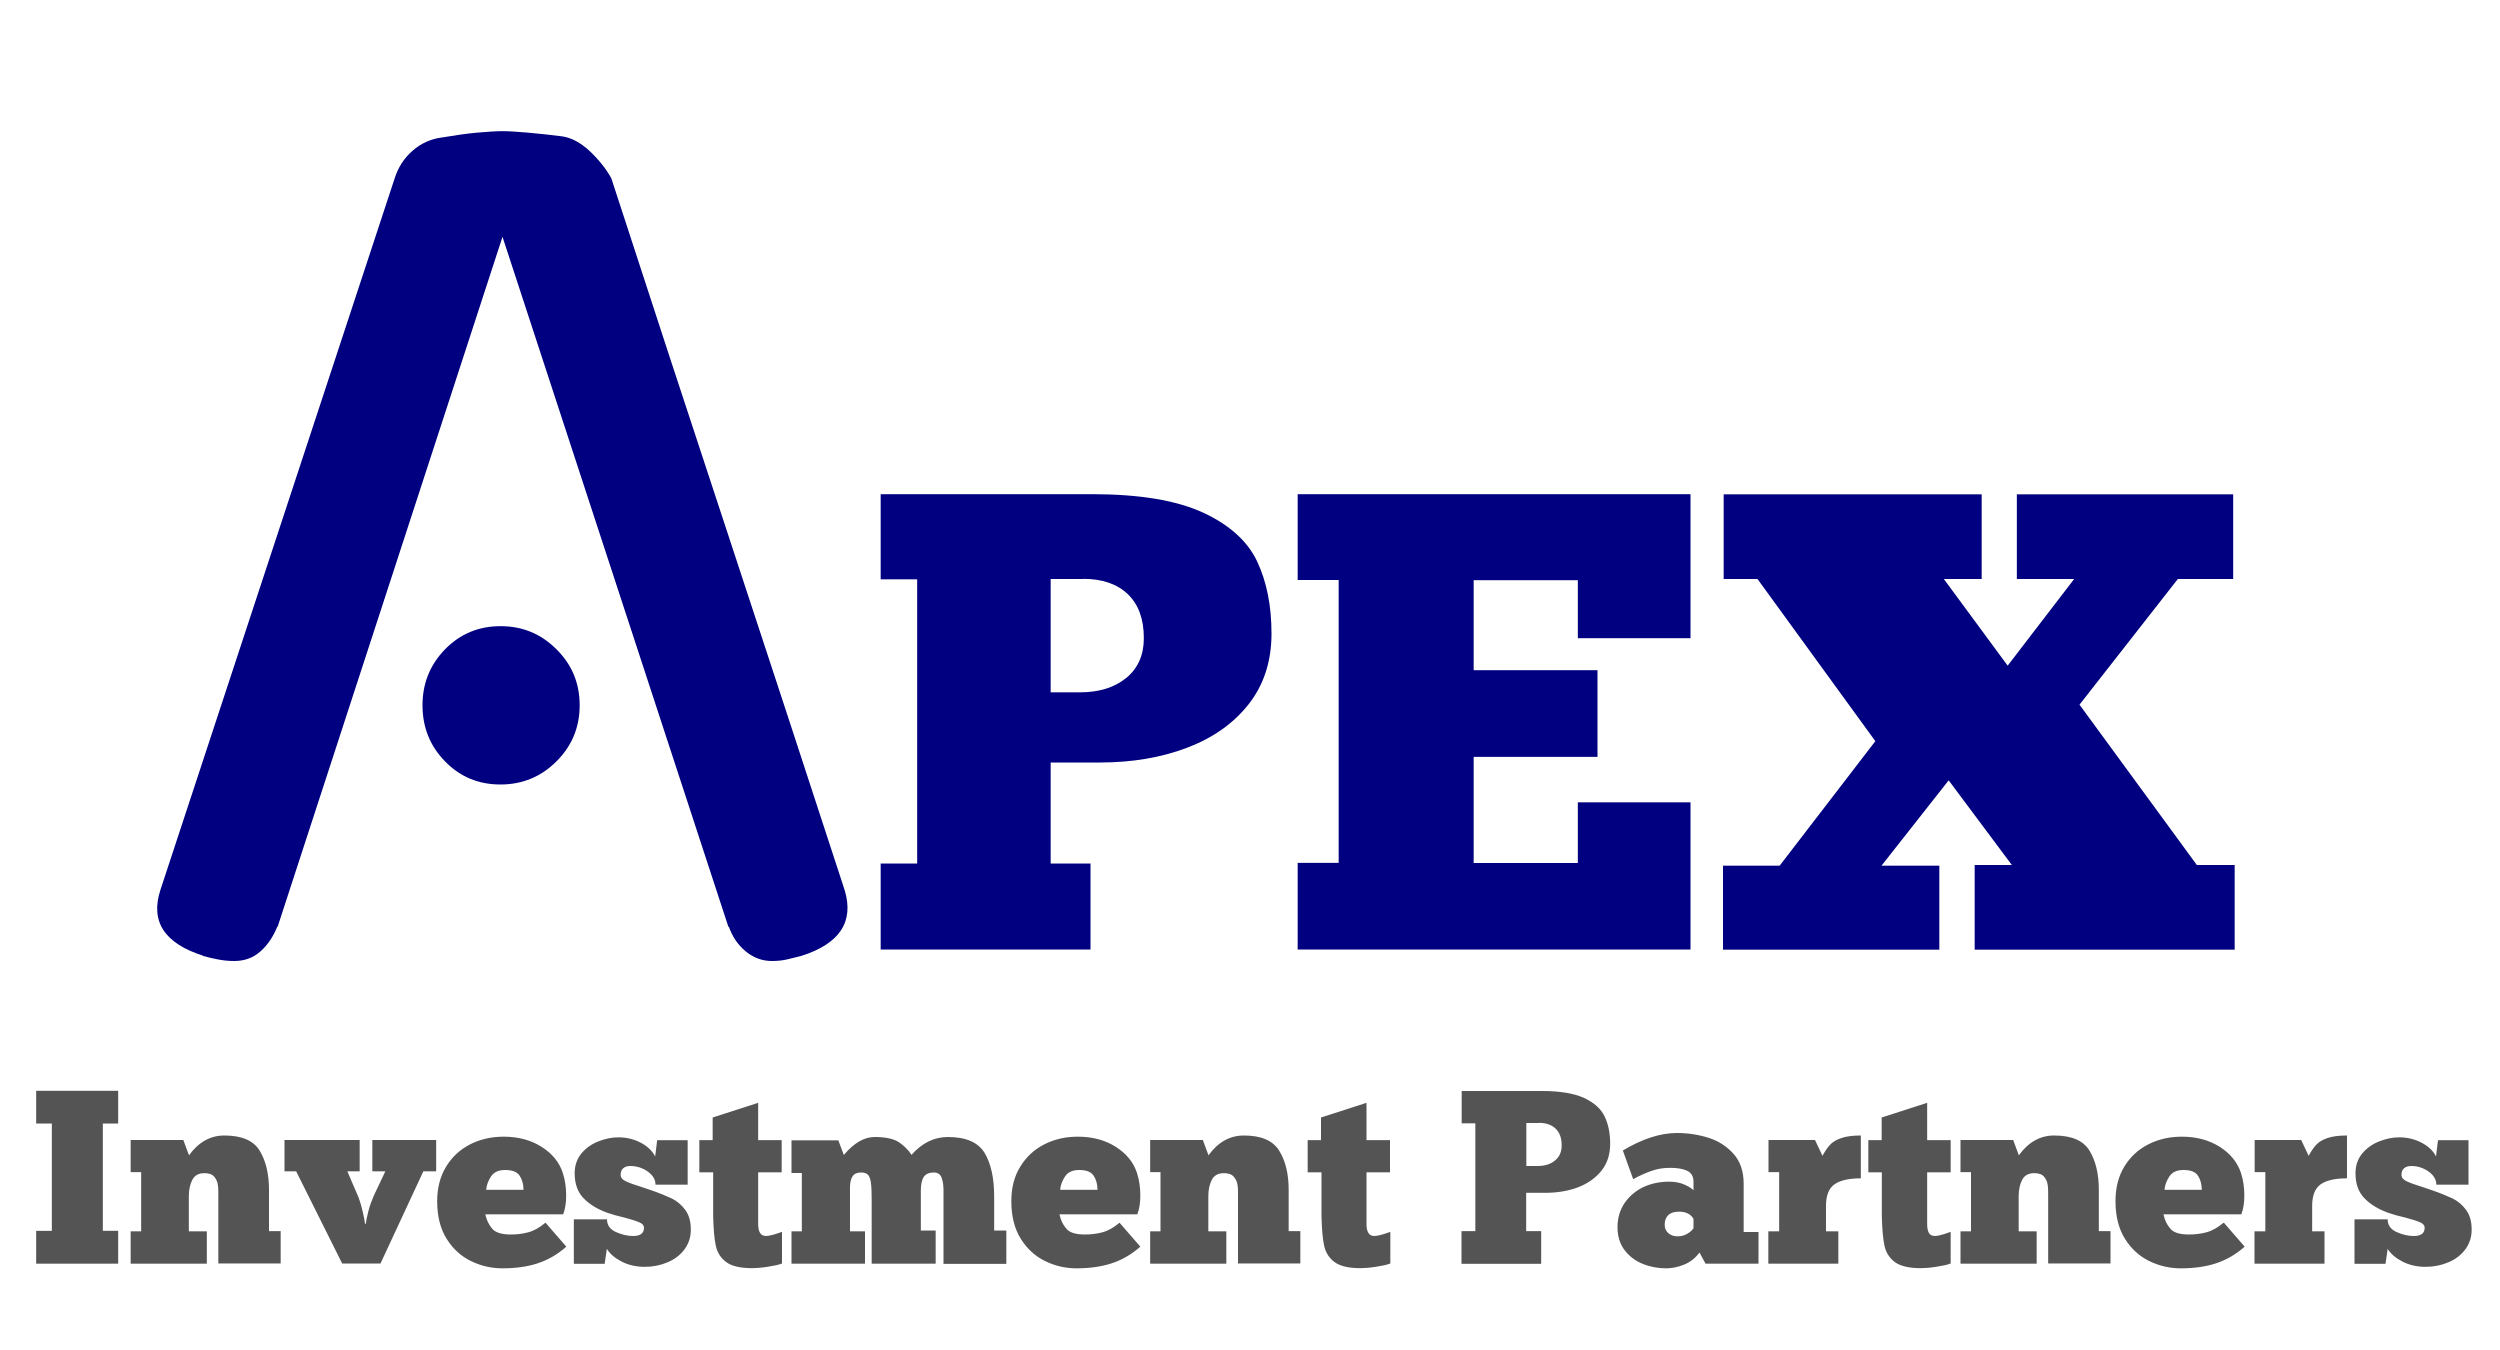 <?xml version="1.0" encoding="UTF-8"?>
<svg id="Layer_1" data-name="Layer 1" xmlns="http://www.w3.org/2000/svg" viewBox="0 0 150 81">
  <defs>
    <style>
      .cls-1 {
        fill: #545455;
      }

      .cls-2 {
        fill: navy;
      }
    </style>
  </defs>
  <path class="cls-2" d="M43.71,55.63L30.15,14.21l-13.5,41.42v-.06c-.25.62-.58,1.12-1.02,1.51-.43.39-.96.58-1.57.58-.33,0-.65-.03-.96-.09-.31-.06-.63-.13-.95-.22h.06c-2.34-.74-3.2-2.05-2.59-3.94L23.68,10.7c.21-.66.56-1.21,1.08-1.66.51-.45,1.12-.72,1.82-.8.7-.12,1.38-.22,2.03-.28.66-.06,1.17-.09,1.54-.09s.88.03,1.54.09c.66.06,1.33.13,2.03.22.57.08,1.14.39,1.7.92.55.53.97,1.07,1.26,1.6,2.3,7.07,4.63,14.19,7,21.36,2.36,7.17,4.7,14.29,7,21.35.57,1.89-.29,3.21-2.59,3.94-.33.08-.62.16-.89.22-.27.06-.56.09-.89.09-.57,0-1.1-.19-1.57-.58-.47-.39-.81-.89-1.02-1.51v.06ZM34.78,42.32c0,1.31-.46,2.43-1.39,3.36-.92.92-2.04,1.39-3.36,1.39s-2.43-.46-3.33-1.39c-.9-.92-1.35-2.04-1.35-3.36s.45-2.43,1.35-3.36c.9-.92,2.01-1.39,3.33-1.39s2.43.46,3.36,1.39c.93.92,1.39,2.04,1.39,3.36h0ZM34.78,42.32"/>
  <path class="cls-1" d="M2.17,67.41v-1.96h4.92v1.96h-.92v6.44h.92v1.97H2.17v-1.97h.94v-6.44h-.94ZM12.41,73.88v1.94h-4.57v-1.94h.63v-3.55h-.63v-1.93h3.16l.34.92c.57-.79,1.28-1.19,2.12-1.19,1.04,0,1.75.3,2.12.91.37.61.56,1.39.56,2.35v2.48h.7v1.94h-3.74v-4.05c0-.28,0-.5-.03-.67-.02-.17-.09-.33-.21-.48-.12-.15-.32-.22-.59-.22-.35,0-.59.13-.73.4-.14.27-.21.59-.21.98v2.11h1.07ZM21.9,73.42h.06c0-.17.06-.41.14-.74.08-.32.19-.62.31-.9l.71-1.5h-.78v-1.88h3.83v1.88h-.77l-2.57,5.53h-2.3l-2.76-5.53h-.7v-1.88h4.51v1.88h-.74l.68,1.58c.1.28.18.56.25.87.07.3.11.53.13.69h0ZM32.73,73.36l1.25,1.44c-.53.47-1.11.8-1.72,1-.61.2-1.32.3-2.11.3-.65,0-1.28-.14-1.88-.43-.6-.29-1.09-.73-1.47-1.34-.38-.6-.57-1.36-.57-2.26,0-.79.18-1.48.53-2.06.35-.58.83-1.03,1.43-1.34.6-.31,1.28-.47,2.03-.47.87,0,1.62.2,2.26.6.64.4,1.07.92,1.28,1.55.14.42.21.88.21,1.38,0,.44-.06.82-.18,1.13h-4.67c.07.34.21.62.41.86.2.24.58.35,1.12.35.36,0,.7-.04,1.04-.13.34-.09.68-.28,1.04-.58h0ZM30.31,70.2c-.4,0-.68.13-.85.39-.17.26-.27.53-.29.8h2.24c0-.36-.09-.64-.24-.86-.15-.22-.44-.33-.86-.33h0ZM36.28,75.83h-1.85v-2.67h1.99c0,.35.18.6.53.76.36.16.7.24,1.04.24.44,0,.65-.17.65-.5,0-.13-.09-.24-.28-.32-.18-.08-.49-.18-.91-.29-.39-.09-.72-.18-1-.28-.59-.21-1.07-.5-1.43-.87-.36-.37-.54-.87-.54-1.5,0-.48.14-.87.41-1.2.27-.32.61-.56,1.02-.72.41-.16.8-.24,1.19-.24.49,0,.95.11,1.36.33.41.22.69.5.85.82l.12-.98h1.83v2.67h-1.93c0-.31-.16-.57-.47-.79-.31-.22-.66-.33-1.05-.33-.17,0-.3.04-.41.13-.11.09-.16.22-.16.4,0,.16.1.29.3.38.2.1.53.22.99.36l.53.18c.52.18.93.35,1.25.5.32.16.59.39.81.69.22.3.33.69.33,1.18,0,.45-.13.84-.38,1.18-.25.34-.59.6-1.02.78-.43.18-.88.27-1.37.27s-.96-.1-1.37-.31c-.41-.21-.71-.46-.9-.77l-.13.9ZM41.96,70.34v-1.93h.8v-1.36l2.73-.88v2.24h1.41v1.93h-1.41v2.64c0,.07,0,.22,0,.45,0,.23.03.41.11.54.07.13.2.19.38.19.09,0,.23-.03.43-.08.19-.06.36-.11.51-.17v1.9c-.2.08-.49.14-.88.2-.39.06-.7.08-.91.08-.7,0-1.22-.12-1.55-.36-.33-.24-.54-.57-.63-.98-.09-.41-.14-1-.16-1.77v-2.64h-.8ZM51.9,73.88v1.94h-4.41v-1.94h.62v-3.5h-.62v-1.96h2.81l.33.88c.6-.72,1.22-1.08,1.85-1.08s1.13.1,1.45.31c.31.21.57.46.76.76.63-.71,1.36-1.07,2.18-1.07,1.09,0,1.82.32,2.21.96.38.64.57,1.51.57,2.6v2.05h.73v2h-3.77v-4.29c.01-.37-.03-.65-.11-.87-.08-.21-.23-.32-.46-.32-.3,0-.5.09-.62.27-.11.18-.17.45-.17.81v2.4h.89v1.99h-3.84v-3.78c0-.46-.01-.81-.04-1.03-.02-.22-.08-.39-.16-.5-.09-.11-.23-.16-.43-.16-.24,0-.41.07-.51.22-.1.14-.16.37-.16.67v2.64h.89ZM67.17,73.36l1.25,1.44c-.53.47-1.11.8-1.72,1-.61.2-1.32.3-2.11.3-.65,0-1.28-.14-1.87-.43-.6-.29-1.09-.73-1.47-1.34-.38-.6-.57-1.36-.57-2.26,0-.79.17-1.48.53-2.06.35-.58.83-1.03,1.43-1.34.6-.31,1.28-.47,2.03-.47.87,0,1.63.2,2.26.6.64.4,1.07.92,1.28,1.55.14.42.21.88.21,1.38,0,.44-.06.82-.18,1.13h-4.67c.07.34.2.62.41.86.2.24.57.35,1.12.35.36,0,.7-.04,1.04-.13.34-.09.68-.28,1.04-.58h0ZM64.75,70.2c-.4,0-.68.13-.85.39-.17.26-.27.53-.29.8h2.24c0-.36-.09-.64-.24-.86-.15-.22-.43-.33-.86-.33h0ZM73.58,73.88v1.94h-4.57v-1.94h.62v-3.55h-.62v-1.93h3.16l.34.92c.57-.79,1.28-1.19,2.12-1.19,1.04,0,1.74.3,2.12.91.38.61.57,1.39.57,2.35v2.48h.7v1.94h-3.74v-4.05c0-.28,0-.5-.03-.67-.02-.17-.09-.33-.22-.48-.12-.15-.32-.22-.59-.22-.35,0-.59.13-.73.4-.14.27-.21.59-.21.98v2.11h1.07ZM78.46,70.34v-1.93h.8v-1.36l2.73-.88v2.24h1.41v1.93h-1.41v2.64c0,.07,0,.22,0,.45,0,.23.03.41.11.54.07.13.2.19.38.19.09,0,.23-.03.43-.08.19-.06.36-.11.51-.17v1.9c-.2.08-.49.14-.88.2-.39.06-.7.08-.91.08-.7,0-1.22-.12-1.55-.36-.33-.24-.54-.57-.63-.98-.09-.41-.14-1-.16-1.77v-2.64h-.8ZM87.7,67.4v-1.94h4.81c1.09,0,1.93.14,2.54.42.6.28,1.01.65,1.23,1.11.22.46.33,1.01.33,1.64s-.17,1.17-.52,1.61c-.35.44-.82.77-1.41,1-.59.22-1.25.33-1.98.33h-1.13v2.3h.9v1.96h-4.78v-1.96h.83v-6.47h-.83ZM92.32,67.38h-.74v2.58h.67c.44,0,.79-.11,1.05-.33.27-.22.4-.52.4-.91,0-.43-.12-.77-.36-1-.24-.23-.58-.35-1.02-.35h0ZM97.99,70.75l-.62-1.72c1.17-.7,2.25-1.05,3.24-1.05.67,0,1.31.1,1.91.29.6.19,1.1.52,1.5.97.4.45.6,1.05.6,1.79v2.89h.89v1.9h-3.18l-.36-.67c-.25.34-.56.58-.93.73-.38.15-.73.22-1.07.22-.49,0-.97-.09-1.41-.27-.45-.18-.81-.46-1.09-.83-.28-.37-.42-.83-.42-1.37s.14-1.02.42-1.44c.28-.41.65-.73,1.12-.96.47-.22.99-.33,1.55-.33.37,0,.69.06.96.19.26.12.43.23.51.33v-.52c0-.31-.12-.52-.37-.65-.25-.12-.59-.18-1.04-.18-.4,0-.77.06-1.13.19-.36.13-.72.29-1.08.49h0ZM100.66,74.18c.21,0,.4-.05.57-.15.17-.1.3-.21.38-.34v-.56c-.17-.29-.46-.43-.87-.43-.29,0-.5.07-.65.21-.14.14-.21.34-.21.57,0,.21.07.38.22.51.15.13.34.19.56.19h0ZM110.3,73.88v1.94h-4.2v-1.94h.65v-3.55h-.64v-1.93h2.79l.45.95c.15-.28.3-.5.46-.67.16-.17.38-.3.68-.4.29-.1.68-.15,1.16-.15v2.57c-.71,0-1.24.12-1.58.36-.34.24-.51.67-.51,1.29v1.53h.74ZM112.1,70.34v-1.93h.8v-1.36l2.73-.88v2.24h1.41v1.93h-1.41v2.64c0,.07,0,.22,0,.45,0,.23.03.41.1.54.07.13.2.19.38.19.09,0,.23-.03.42-.08.19-.06.36-.11.51-.17v1.9c-.2.08-.49.14-.88.2-.39.06-.69.08-.91.08-.7,0-1.22-.12-1.55-.36-.33-.24-.54-.57-.63-.98-.09-.41-.14-1-.16-1.77v-2.64h-.8ZM122.2,73.88v1.94h-4.57v-1.94h.63v-3.55h-.63v-1.93h3.16l.34.92c.57-.79,1.28-1.19,2.12-1.19,1.04,0,1.75.3,2.12.91.37.61.56,1.39.56,2.35v2.48h.7v1.94h-3.74v-4.05c0-.28,0-.5-.03-.67-.02-.17-.09-.33-.21-.48-.12-.15-.32-.22-.59-.22-.35,0-.59.13-.73.4-.14.27-.21.59-.21.98v2.11h1.07ZM133.43,73.36l1.25,1.44c-.53.47-1.11.8-1.72,1-.61.2-1.31.3-2.11.3-.65,0-1.28-.14-1.88-.43-.6-.29-1.09-.73-1.47-1.34-.38-.6-.57-1.36-.57-2.26,0-.79.17-1.48.52-2.06.35-.58.83-1.03,1.43-1.34.6-.31,1.28-.47,2.03-.47.87,0,1.62.2,2.26.6.64.4,1.06.92,1.28,1.55.14.42.21.88.21,1.38,0,.44-.06.82-.18,1.13h-4.67c.07.34.2.62.41.86.2.24.57.35,1.12.35.36,0,.7-.04,1.04-.13.34-.09.68-.28,1.04-.58h0ZM131.01,70.2c-.4,0-.68.13-.85.39-.17.26-.27.53-.29.8h2.24c-.01-.36-.09-.64-.24-.86-.15-.22-.43-.33-.86-.33h0ZM139.47,73.88v1.94h-4.2v-1.94h.65v-3.55h-.64v-1.93h2.79l.45.95c.15-.28.3-.5.46-.67.16-.17.38-.3.68-.4.29-.1.68-.15,1.16-.15v2.57c-.71,0-1.24.12-1.58.36-.34.24-.51.67-.51,1.29v1.53h.74ZM143.12,75.83h-1.85v-2.67h1.99c0,.35.18.6.53.76.36.16.7.24,1.04.24.44,0,.65-.17.65-.5,0-.13-.09-.24-.27-.32-.18-.08-.49-.18-.91-.29-.39-.09-.72-.18-1-.28-.59-.21-1.07-.5-1.43-.87-.36-.37-.54-.87-.54-1.5,0-.48.14-.87.41-1.2.27-.32.61-.56,1.02-.72.41-.16.8-.24,1.19-.24.49,0,.95.11,1.36.33.41.22.7.5.85.82l.12-.98h1.83v2.67h-1.93c0-.31-.16-.57-.47-.79-.31-.22-.66-.33-1.04-.33-.17,0-.31.04-.42.13-.11.09-.16.22-.16.4,0,.16.1.29.3.38.2.1.53.22.99.36l.53.18c.52.18.93.35,1.25.5.32.16.59.39.81.69.22.3.33.69.33,1.18,0,.45-.13.84-.38,1.18-.25.34-.59.6-1.02.78-.43.18-.88.27-1.37.27s-.96-.1-1.37-.31c-.41-.21-.71-.46-.9-.77l-.13.9ZM143.12,75.83"/>
  <path class="cls-2" d="M52.84,34.77v-5.12h12.66c2.87,0,5.09.37,6.69,1.11,1.59.74,2.67,1.72,3.24,2.93.57,1.21.86,2.65.86,4.32s-.46,3.08-1.37,4.24c-.91,1.16-2.15,2.03-3.71,2.62-1.56.59-3.3.88-5.2.88h-2.97v6.06h2.39v5.16h-12.59v-5.16h2.19v-17.05h-2.19ZM64.99,34.74h-1.95v6.8h1.76c1.15,0,2.07-.29,2.77-.86.7-.57,1.06-1.37,1.06-2.39,0-1.15-.32-2.02-.96-2.64-.64-.61-1.53-.92-2.68-.92h0ZM77.86,34.81v-5.16h23.57v8.64h-6.76v-3.48h-6.25v5.4h7.43v5.2h-7.43v6.37h6.25v-3.64h6.76v8.83h-23.57v-5.2h2.46v-16.97h-2.46ZM116.36,51.94v5.04h-12.98v-5.04h3.4l5.74-7.47-7.07-9.73h-2.03v-5.08h15.48v5.08h-2.27l3.83,5.2,3.99-5.2h-3.44v-5.08h12.98v5.08h-3.32l-5.9,7.54,7.04,9.62h2.27v5.08h-15.6v-5.08h2.23l-3.79-5.08-4.03,5.12h3.48ZM116.36,51.94"/>
</svg>